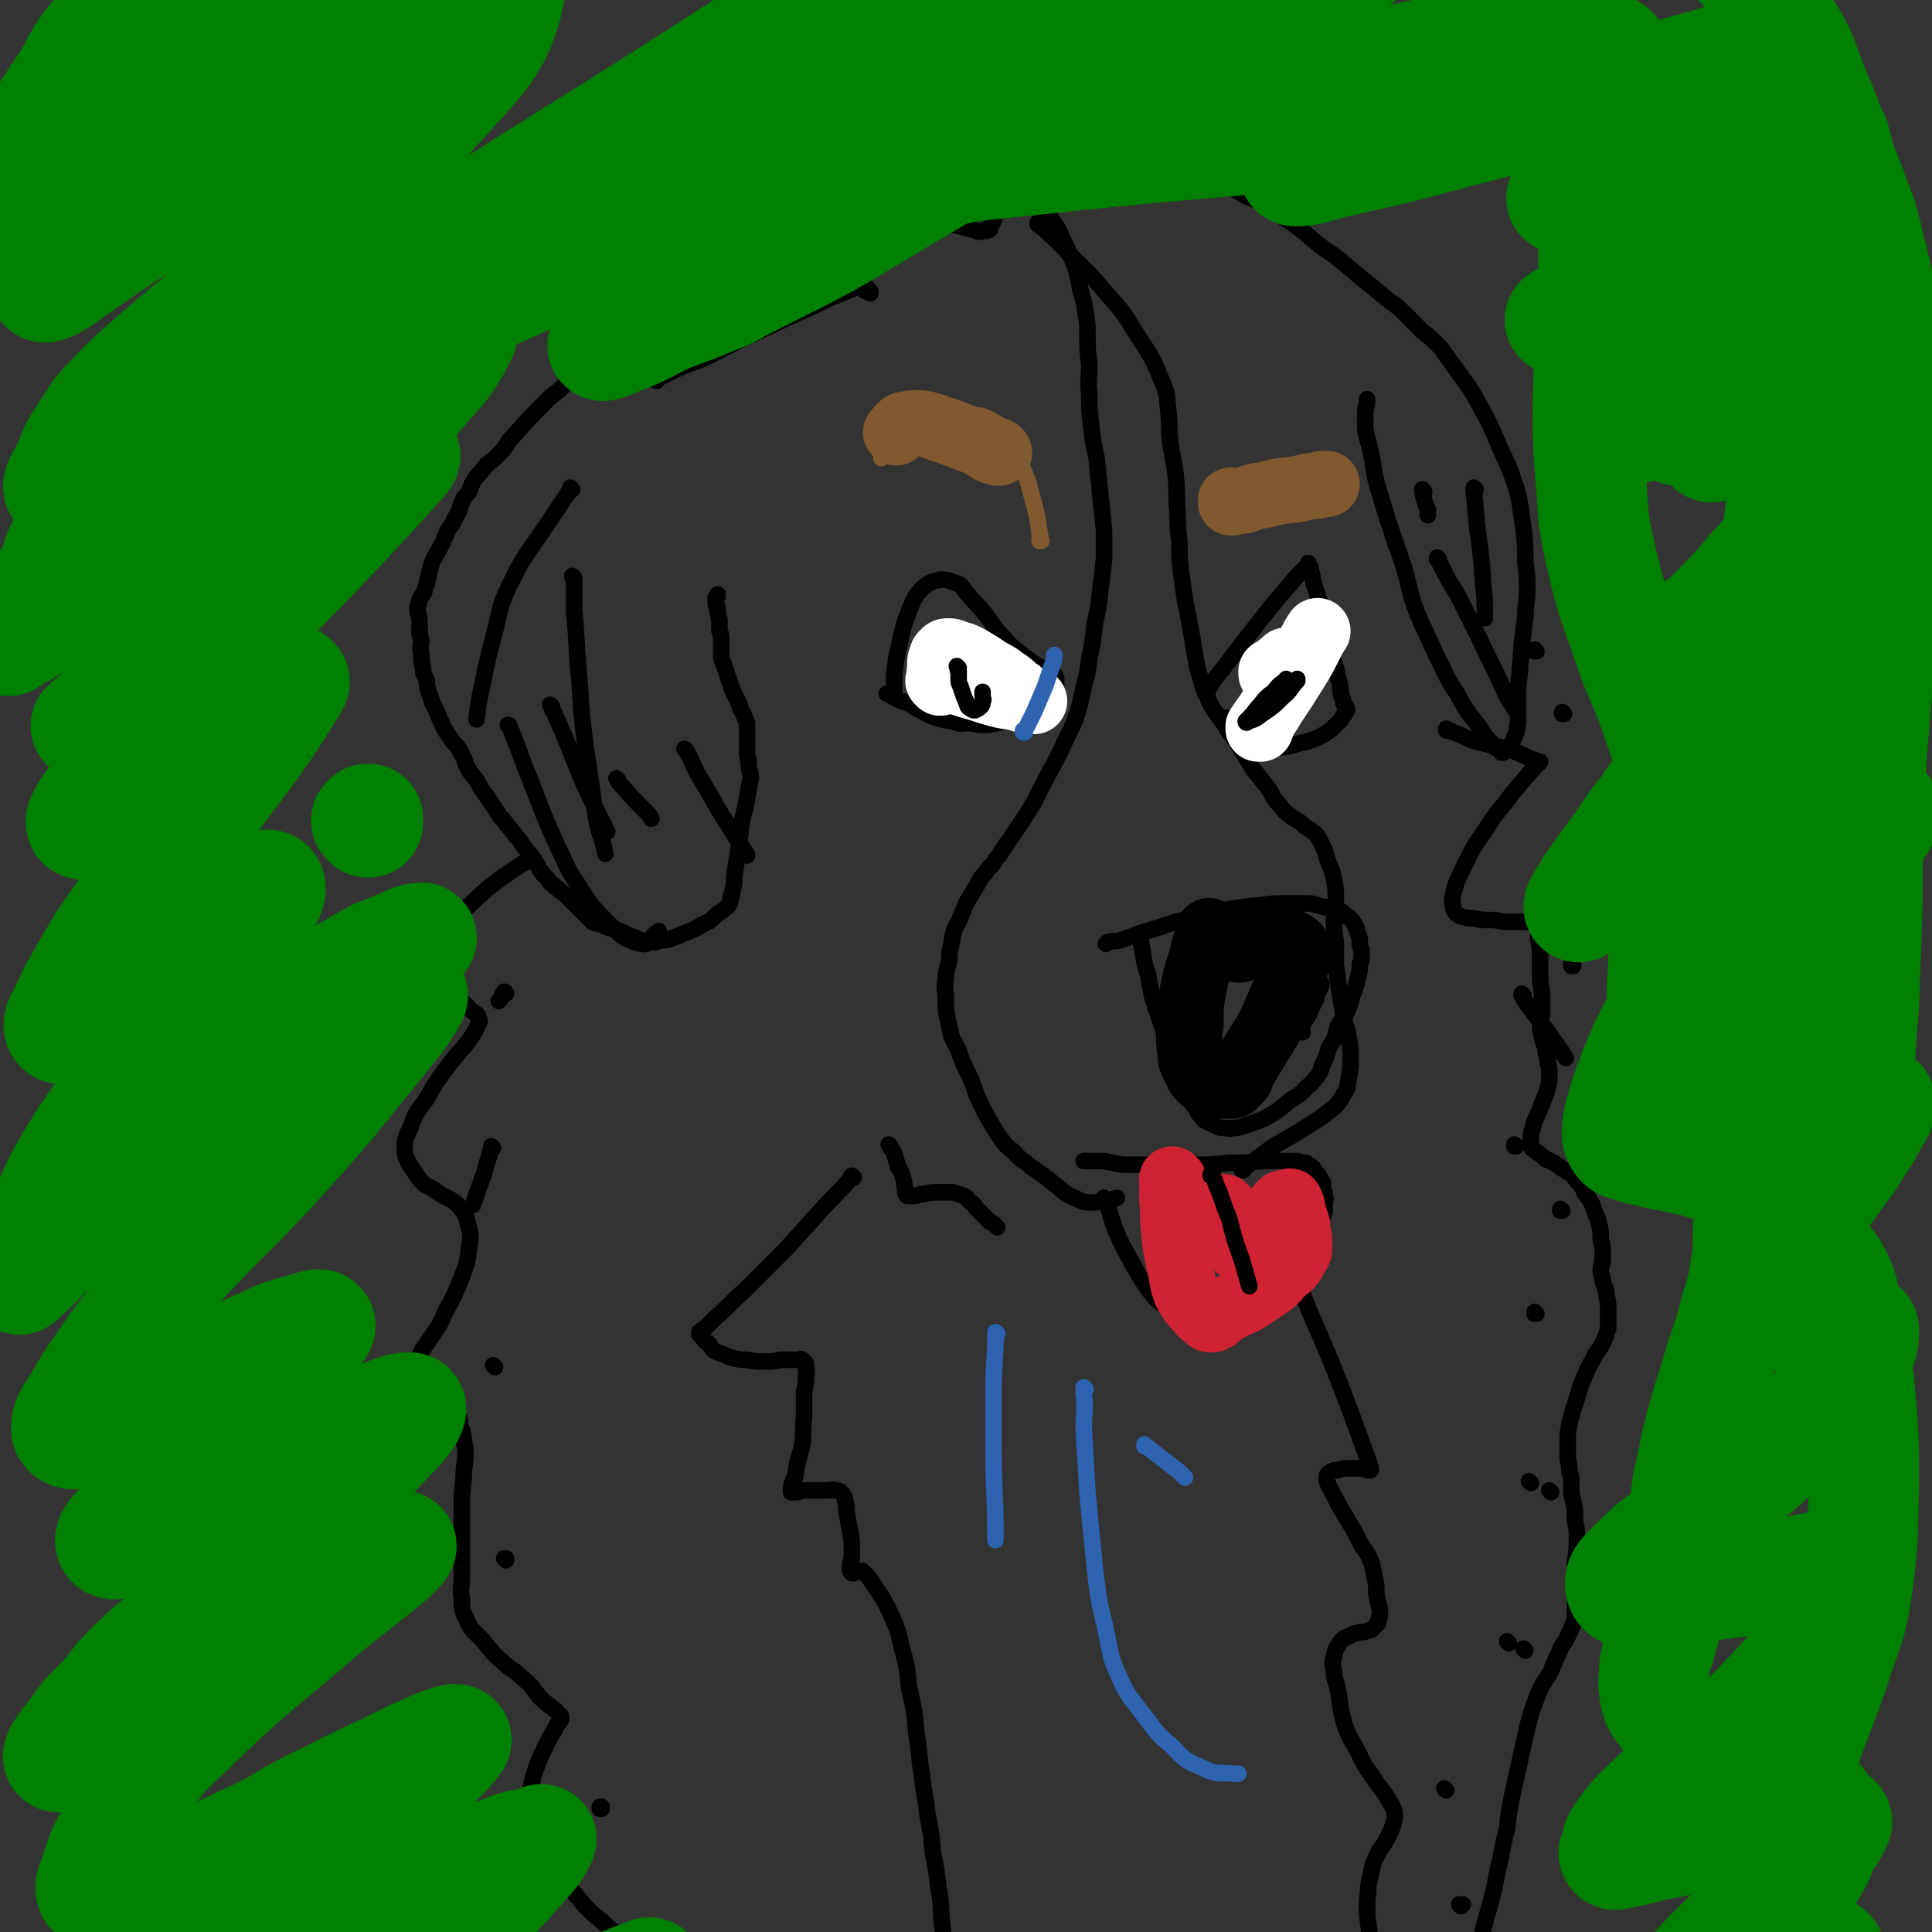 <svg viewBox='0 0 1050 1050' version='1.1' xmlns='http://www.w3.org/2000/svg' xmlns:xlink='http://www.w3.org/1999/xlink'><rect x="0" y="0" width="1050" height="1050" fill="#333333" stroke="none"/><g fill='none' stroke='#000000' stroke-width='9' stroke-linecap='round' stroke-linejoin='round'><path d='M331,191c0,0 -1,-1 -1,-1 0,0 0,1 1,1 0,0 0,0 0,0 0,0 -1,-1 -1,-1 0,0 0,1 1,1 0,0 0,0 0,0 0,0 -1,-1 -1,-1 0,0 0,1 1,1 0,0 0,0 0,0 0,0 0,-1 -1,-1 0,0 0,1 -1,2 -4,3 -4,3 -8,6 -9,7 -9,6 -17,14 -8,6 -8,7 -15,14 -6,6 -6,7 -12,13 -3,5 -3,5 -7,9 -2,2 -2,2 -5,4 -2,3 -2,2 -4,5 -2,2 -2,2 -4,5 -1,2 -1,2 -2,5 -1,2 -2,2 -3,4 -1,2 -1,2 -2,5 -1,3 -1,3 -3,6 -1,4 -2,3 -4,7 -2,5 -2,5 -4,9 -3,5 -3,5 -5,10 -1,5 -1,5 -2,9 -1,3 -1,3 -2,6 -1,1 -1,1 -2,3 0,2 -1,2 -1,4 0,3 0,3 1,6 0,3 0,3 0,6 0,3 0,3 1,6 0,3 -1,3 0,7 0,4 0,4 1,9 0,3 1,3 2,6 0,3 0,3 1,6 1,3 1,3 2,6 1,2 1,2 2,4 1,2 1,2 2,5 2,3 1,3 3,6 2,3 2,3 4,6 3,3 3,3 5,7 2,3 1,3 3,7 2,4 2,3 5,7 2,4 2,4 5,8 2,3 2,3 4,6 2,3 2,3 4,6 2,2 2,2 4,5 2,2 2,2 4,5 2,2 2,2 4,5 2,3 2,3 4,5 2,3 2,3 4,6 1,2 1,2 3,5 1,1 1,1 3,3 1,2 1,2 3,3 1,2 2,1 3,3 3,2 3,2 5,4 3,3 3,3 5,5 2,2 2,2 4,4 2,2 2,2 4,4 2,1 2,1 4,1 2,1 2,1 4,2 4,1 4,1 7,2 3,1 3,2 7,3 2,1 2,1 4,2 2,0 2,1 3,1 2,0 2,0 4,0 2,0 2,0 4,-1 3,0 3,0 6,-1 5,-2 5,-2 10,-4 5,-2 5,-3 10,-5 3,-2 3,-3 6,-5 3,-2 3,-2 5,-4 1,-2 1,-2 1,-4 1,-2 1,-2 1,-4 1,-3 1,-3 1,-7 1,-7 1,-7 2,-13 1,-8 1,-8 2,-16 1,-7 2,-7 3,-14 1,-6 1,-6 2,-11 0,-4 -1,-4 -1,-7 0,-4 -1,-4 -1,-8 0,-4 0,-4 0,-7 0,-4 0,-4 0,-8 -1,-2 -1,-3 -2,-5 0,-1 -1,-1 -1,-2 -1,-1 -1,-1 -1,-3 -1,-2 -1,-2 -2,-4 -2,-4 -2,-4 -3,-7 -1,-3 -1,-3 -2,-6 -1,-3 -1,-3 -2,-6 -1,-2 -1,-2 -1,-5 0,-2 0,-2 0,-4 0,-2 0,-2 0,-4 0,-2 0,-2 -1,-4 0,-1 0,-1 0,-3 0,-2 0,-2 0,-3 -1,-2 0,-2 -1,-4 0,-1 0,-1 0,-3 -1,-1 -1,-1 -1,-2 0,-1 0,-1 0,-2 0,-1 0,-1 0,-1 0,-1 0,-1 1,-1 0,0 0,0 0,-1 '/><path d='M486,377c0,0 -1,-1 -1,-1 0,0 0,0 1,1 0,0 0,0 0,0 0,0 -1,-1 -1,-1 0,0 0,0 1,1 0,0 0,0 0,0 0,0 -1,0 -1,-1 0,0 0,0 1,-1 0,-4 0,-4 0,-8 1,-9 1,-9 3,-18 2,-9 2,-9 5,-17 3,-7 3,-8 8,-13 4,-3 5,-3 9,-4 3,0 3,0 6,1 3,1 3,1 5,2 2,2 2,3 4,5 4,5 4,4 8,9 6,7 5,8 11,14 5,6 6,6 12,11 4,3 4,3 9,6 3,3 4,2 7,4 1,1 1,1 1,2 0,1 0,2 0,3 0,1 0,1 -1,3 0,1 -1,1 -1,2 0,2 0,2 -1,3 0,1 0,2 0,3 -1,1 -1,1 -2,1 -1,1 -1,1 -2,2 -1,1 -1,1 -2,1 -1,1 -1,1 -2,1 -1,0 -1,0 -2,0 -2,1 -2,1 -3,1 -2,1 -2,1 -4,1 -4,1 -4,1 -7,2 -5,1 -5,1 -10,2 -5,0 -5,0 -10,-1 -5,0 -5,1 -9,-1 -7,-1 -7,-1 -12,-3 -6,-3 -6,-3 -11,-6 -3,-2 -4,-1 -7,-3 -2,-1 -2,-1 -4,-2 -1,-1 -1,-1 -2,-1 '/><path d='M656,377c0,0 -1,-1 -1,-1 0,0 0,0 0,1 0,0 0,0 0,0 1,0 0,-1 0,-1 0,0 0,0 0,1 0,0 0,0 0,0 1,-1 1,-1 1,-1 4,-7 4,-7 9,-13 6,-8 6,-8 13,-17 7,-9 7,-9 15,-19 6,-7 6,-7 12,-14 3,-3 3,-3 6,-6 0,-1 0,-1 0,-1 0,0 0,1 1,2 1,4 1,4 2,9 3,9 3,9 5,18 3,10 2,10 4,19 2,7 3,7 4,14 2,5 1,5 2,10 1,2 1,2 1,4 1,1 1,1 2,3 0,0 0,0 0,1 0,0 0,0 -1,0 0,1 0,1 0,2 -2,2 -1,2 -3,4 -2,2 -2,2 -4,4 -4,3 -4,3 -8,5 -5,2 -5,2 -10,3 -6,2 -6,2 -12,2 -5,-1 -5,-1 -10,-3 -4,-2 -4,-3 -8,-6 -4,-2 -4,-3 -8,-6 0,0 0,0 -1,-1 '/><path d='M357,207c0,0 -1,-1 -1,-1 0,0 0,1 1,1 0,0 0,0 0,0 0,0 -1,-1 -1,-1 0,0 0,1 1,1 0,0 0,0 0,0 0,0 0,0 0,-1 2,-1 2,-1 4,-2 10,-5 10,-5 21,-9 13,-6 13,-7 26,-13 13,-6 13,-6 26,-12 9,-4 9,-4 17,-8 5,-2 5,-2 10,-4 3,-1 3,-2 6,-2 1,0 1,0 2,1 1,0 1,0 1,1 1,0 1,0 2,1 0,0 0,0 1,0 0,1 0,0 0,0 0,-1 0,-1 -1,-1 -1,-2 -1,-2 -2,-3 -1,-2 -1,-2 -2,-4 -2,-3 -2,-3 -3,-5 -2,-3 -2,-3 -4,-6 -1,-2 -1,-2 -2,-4 0,-1 -1,-1 -1,-2 1,-1 1,-2 2,-3 3,-2 3,-2 7,-3 5,-3 5,-3 11,-5 7,-1 7,-1 14,-2 5,-1 5,-1 10,-1 5,0 5,0 11,1 4,1 4,1 9,2 3,1 3,1 7,2 1,0 1,0 3,1 2,0 2,-1 3,-1 1,0 1,1 2,0 1,0 1,0 1,-1 1,-2 1,-2 2,-4 1,-3 1,-3 2,-6 2,-3 2,-3 4,-7 2,-3 1,-3 3,-6 1,-2 1,-2 2,-4 0,0 0,-1 1,-1 0,0 0,0 1,0 1,0 1,0 2,1 1,1 1,1 2,2 3,3 3,3 5,6 5,6 5,6 8,12 5,7 5,7 8,14 3,6 3,6 6,13 2,7 2,7 3,13 2,7 2,6 3,13 1,6 1,6 1,13 0,7 0,7 1,15 0,8 -1,8 0,16 0,9 0,9 1,17 1,9 1,9 3,18 1,10 1,10 2,20 1,9 1,9 2,19 0,8 0,8 0,16 -1,9 -1,9 -2,17 -1,9 -1,9 -3,18 -1,9 -1,9 -3,19 -1,8 -1,8 -3,15 -2,10 -2,10 -5,19 -4,9 -4,8 -8,17 -5,10 -5,9 -10,19 -4,8 -4,8 -9,16 -4,6 -4,6 -8,12 -3,4 -3,4 -6,9 -2,2 -2,2 -3,4 -2,3 -3,2 -4,5 -3,3 -3,3 -5,7 -3,5 -3,5 -6,10 -2,5 -2,5 -4,10 -2,3 -2,3 -3,7 -1,2 0,2 -1,5 -1,4 -1,4 -1,8 -1,6 -2,6 -2,11 -1,6 0,6 0,11 0,5 0,6 1,11 1,4 1,4 2,9 2,4 2,4 4,8 2,6 2,6 5,12 4,8 3,9 7,17 4,8 4,8 9,16 4,6 4,6 9,10 4,5 5,4 9,8 6,4 6,4 11,8 7,5 6,6 13,9 6,3 7,3 15,2 4,0 4,-1 8,-2 '/><path d='M565,122c0,0 -1,0 -1,-1 0,0 0,1 0,1 0,0 0,0 0,0 1,0 0,0 0,-1 0,0 0,1 0,1 0,0 0,0 0,0 1,0 0,-1 0,-1 1,1 1,2 3,3 8,8 8,7 15,15 9,9 10,9 18,19 10,11 10,11 18,24 7,11 8,11 13,24 4,9 3,9 4,18 1,8 0,8 1,16 1,9 2,9 3,19 1,9 0,9 1,19 0,8 0,8 1,17 0,8 0,8 1,17 1,7 1,7 2,14 1,5 1,5 2,10 1,6 1,6 2,11 1,6 1,6 2,12 1,5 1,6 3,11 1,6 2,5 4,11 2,4 2,4 5,8 3,4 3,4 6,9 4,5 4,5 7,10 3,5 3,5 6,10 4,5 4,5 8,10 3,4 2,5 6,9 3,4 3,4 7,7 3,2 4,2 7,5 3,2 3,2 6,4 2,3 2,3 3,5 2,4 2,4 3,8 2,6 3,6 4,12 1,5 1,6 1,11 0,5 -1,5 -1,10 0,7 0,7 1,13 0,7 0,7 0,13 1,7 1,7 2,14 1,6 1,6 2,12 1,7 2,7 3,13 1,6 1,6 1,12 0,5 0,5 -1,10 -1,5 0,5 -3,9 -3,6 -4,6 -9,10 -5,4 -6,4 -12,8 -8,5 -8,5 -17,10 -8,6 -8,6 -16,12 0,1 0,1 -1,1 '/><path d='M565,112c0,0 -1,0 -1,-1 0,0 0,1 0,1 0,0 0,0 0,0 1,0 0,0 0,-1 0,0 0,1 0,1 0,0 0,0 0,0 1,0 0,0 0,-1 1,0 2,0 4,0 9,-2 8,-3 18,-4 12,-3 13,-3 26,-4 13,-2 13,-3 27,-3 12,0 12,-1 24,1 8,1 8,2 15,6 8,3 8,3 14,8 7,4 7,4 14,9 6,5 6,5 12,10 6,4 6,4 11,8 6,5 6,5 12,10 5,4 5,4 11,9 6,5 6,4 11,9 5,5 5,5 10,10 5,4 5,4 10,9 5,7 5,7 10,14 6,8 6,8 11,17 6,11 6,11 11,23 5,11 5,10 9,22 3,11 2,11 4,22 1,9 1,9 1,19 1,7 1,7 1,15 0,7 -1,7 -1,14 -1,8 -1,8 -2,15 0,8 -1,8 -1,16 -1,6 -1,6 -1,13 0,5 0,5 0,11 0,4 0,4 -1,8 -1,3 -1,3 -2,5 -1,2 -1,2 -2,4 -1,1 -1,0 -2,1 0,0 0,0 -1,1 0,0 0,0 0,0 0,0 0,0 0,0 0,0 0,0 0,0 0,0 0,0 0,0 0,0 0,0 -1,0 0,0 0,0 0,-1 -1,0 -1,0 -2,-1 -2,-1 -2,-1 -3,-3 -4,-4 -4,-4 -7,-9 -6,-8 -7,-8 -12,-18 -7,-10 -6,-11 -12,-22 -5,-12 -6,-12 -11,-25 -4,-12 -3,-12 -7,-25 -4,-11 -4,-11 -8,-23 -3,-10 -3,-10 -6,-20 -2,-8 -1,-8 -3,-16 -1,-6 -2,-6 -3,-13 0,-4 0,-5 0,-9 0,-3 1,-3 1,-7 '/><path d='M787,397c0,0 -1,-1 -1,-1 0,0 0,0 0,1 0,0 0,0 0,0 1,0 0,-1 0,-1 0,0 0,0 0,1 0,0 0,0 0,0 1,0 0,-1 0,-1 0,0 0,1 0,1 0,0 0,0 1,0 1,0 1,0 3,1 6,2 6,3 12,5 8,2 9,2 17,4 6,2 6,2 12,5 3,1 3,1 5,2 0,0 1,0 1,0 -1,2 -2,1 -3,3 -6,7 -6,7 -12,14 -7,10 -8,9 -14,19 -7,10 -7,10 -12,20 -3,7 -4,7 -6,15 -1,4 -1,5 0,9 1,3 2,3 4,4 3,1 4,1 7,1 4,1 4,1 7,1 5,0 5,0 9,1 3,0 3,0 7,0 3,0 3,0 5,0 2,0 2,0 4,0 1,1 1,1 2,1 1,1 1,1 1,2 0,1 0,1 0,3 0,2 0,2 0,4 1,4 1,4 1,8 0,5 0,5 0,10 0,5 0,5 1,10 0,4 0,4 0,8 0,2 0,2 0,5 -1,3 -1,3 -1,5 0,3 0,3 1,5 0,3 0,3 1,5 1,3 1,3 1,5 1,3 1,3 1,5 1,3 1,3 1,6 0,2 0,2 0,5 -1,4 -1,4 -2,7 -2,5 -2,5 -4,10 -2,4 -2,4 -3,8 -1,3 -1,3 -1,5 0,3 -1,3 0,5 1,2 2,2 3,3 3,2 3,2 5,4 3,1 3,1 6,3 3,2 3,2 6,4 3,2 3,2 5,5 3,3 3,3 4,6 3,4 3,4 5,8 1,5 2,4 3,9 1,4 1,4 1,9 1,3 1,3 1,7 0,3 0,3 0,5 -1,3 -1,3 -1,5 0,2 1,2 1,5 1,3 1,3 2,6 0,4 1,4 1,8 0,3 0,3 0,6 0,3 0,3 0,6 -1,3 -1,3 -2,6 -2,4 -2,4 -5,8 -2,5 -3,5 -5,10 -3,7 -3,7 -5,14 -2,6 -2,6 -4,13 -1,6 -1,6 -1,12 0,4 0,4 0,8 1,4 1,4 1,7 1,3 1,3 1,6 0,2 0,3 0,5 0,3 1,3 1,5 1,4 1,4 1,9 0,4 1,4 1,9 0,8 0,8 -1,15 0,6 0,6 0,12 0,5 0,5 0,10 0,4 0,4 0,8 -1,4 -1,4 -3,8 -2,5 -2,4 -5,9 -2,6 -3,6 -5,12 -4,7 -5,7 -8,15 -3,8 -3,8 -5,16 -2,9 -2,9 -4,18 -2,9 -2,9 -4,18 -2,10 -2,10 -3,19 -3,11 -2,11 -5,22 -2,11 -2,11 -5,22 -4,13 -3,14 -8,27 -8,22 -7,22 -17,43 -7,16 -9,16 -18,31 -1,2 -1,2 -2,5 '/><path d='M289,467c0,0 -1,-1 -1,-1 0,0 0,0 1,1 0,0 0,0 0,0 0,0 -1,-1 -1,-1 0,0 0,0 1,1 0,0 0,0 0,0 0,0 -1,-1 -1,-1 0,0 1,1 0,1 -2,2 -2,1 -5,3 -9,6 -9,6 -17,12 -9,8 -9,8 -17,16 -7,7 -8,7 -13,15 -4,4 -5,5 -5,10 -1,2 0,3 2,5 2,2 2,2 4,4 3,3 3,3 6,6 4,3 4,3 8,6 2,2 2,2 4,4 2,2 2,2 4,3 1,1 1,1 1,2 1,2 1,2 0,3 -1,4 -2,4 -4,8 -6,8 -7,8 -13,16 -6,8 -6,8 -11,17 -5,7 -6,7 -9,16 -3,6 -3,6 -3,12 0,4 1,4 2,7 2,3 2,3 4,6 2,3 2,3 4,5 2,2 2,1 5,3 3,2 3,2 6,4 4,2 5,2 8,5 3,4 4,4 5,9 2,7 2,7 1,14 -1,8 -1,8 -4,16 -4,10 -4,10 -9,19 -3,7 -3,7 -8,14 -3,5 -4,5 -6,10 -1,2 -2,3 -1,5 0,3 1,2 3,4 3,4 3,4 6,8 3,4 3,4 7,8 3,3 3,3 5,7 2,2 2,2 2,5 1,3 1,3 2,7 0,4 1,4 1,9 0,6 -1,6 -1,13 -1,9 -1,9 -1,18 0,9 0,9 0,17 0,10 0,10 0,19 0,6 -1,6 0,12 0,6 0,6 3,12 2,5 3,5 8,10 5,6 5,7 11,12 5,5 6,4 11,9 5,4 5,5 9,10 3,3 3,3 7,6 2,2 2,1 4,4 1,0 1,1 1,2 0,1 -1,2 -2,3 -3,6 -3,5 -6,11 -4,8 -4,8 -7,17 -2,8 -2,8 -2,16 0,8 1,8 3,16 2,7 2,7 7,14 4,7 5,6 10,13 5,6 5,6 10,12 4,4 4,4 9,8 4,4 4,4 9,7 5,4 6,3 11,7 6,4 6,4 11,9 6,4 6,5 12,9 3,2 3,2 6,4 '/><path d='M464,640c0,0 -1,-1 -1,-1 0,0 0,0 1,1 0,0 0,0 0,0 0,0 -1,-1 -1,-1 0,0 0,0 1,1 0,0 0,0 0,0 0,0 -1,-1 -1,-1 -1,1 -1,2 -2,3 -7,8 -8,8 -15,16 -10,11 -10,11 -19,21 -11,11 -11,11 -22,22 -8,7 -8,8 -16,15 -3,3 -3,3 -6,6 -2,1 -2,1 -3,2 0,0 0,1 0,1 1,1 1,1 2,2 1,2 1,2 3,3 2,2 1,2 3,4 2,1 2,1 5,2 2,1 2,1 5,2 4,1 4,1 8,1 5,1 5,1 10,1 4,0 4,0 8,-1 3,0 3,0 6,0 2,0 2,0 4,0 1,0 1,-1 2,0 1,1 1,1 2,2 0,1 0,1 0,3 1,2 0,2 0,4 0,4 0,4 -1,8 0,7 0,7 0,14 -1,7 0,7 -1,15 -1,6 -2,6 -3,12 -1,3 0,3 -1,6 -1,1 -1,1 -1,3 -1,1 -1,1 -1,2 0,1 0,1 0,1 0,1 0,1 0,1 0,1 0,1 0,1 1,0 1,0 2,0 2,0 2,0 3,-1 2,0 2,0 5,0 2,0 2,0 5,0 3,0 3,0 5,0 2,0 2,-1 4,0 2,0 2,0 3,1 1,1 1,1 2,3 1,4 1,4 1,7 1,6 1,6 2,11 1,6 1,6 1,12 0,3 0,3 -1,6 0,2 0,2 0,3 0,1 0,1 1,2 0,0 0,0 0,0 0,0 0,0 0,0 0,0 0,0 0,0 1,0 1,0 1,0 1,-1 1,-1 2,-1 1,0 2,-1 3,0 3,3 3,3 5,6 5,8 6,8 10,17 4,9 4,9 6,18 3,11 3,11 4,22 3,13 3,13 4,25 2,11 1,11 3,22 1,11 2,11 3,22 2,10 2,10 3,21 2,10 2,10 3,19 2,10 1,10 2,20 1,8 1,8 1,15 1,8 1,8 1,15 0,1 0,1 0,2 '/><path d='M699,678c0,0 -1,-1 -1,-1 0,0 0,0 0,1 0,0 0,0 0,0 1,0 0,-1 0,-1 0,0 0,0 0,1 0,0 0,0 0,0 0,0 0,0 0,0 2,4 2,4 3,8 5,12 5,12 10,25 6,14 6,14 12,28 6,15 6,15 12,31 4,11 4,11 8,22 1,3 1,3 2,6 0,0 0,0 0,1 0,0 0,0 0,0 0,0 0,0 0,0 -1,0 -1,0 -2,0 -3,-1 -3,-1 -5,-1 -3,0 -3,0 -6,0 -2,0 -2,0 -5,1 -2,0 -2,0 -4,1 -1,1 -2,1 -2,3 0,2 0,2 1,4 2,5 3,5 5,10 3,5 3,5 6,10 3,5 3,5 6,11 2,4 3,4 5,8 2,5 2,5 3,11 1,4 1,4 1,9 1,5 1,5 2,9 0,3 0,3 -1,6 0,2 -1,2 -2,3 -1,1 -1,2 -3,2 -2,1 -2,1 -5,1 -2,1 -3,0 -5,2 -3,1 -4,1 -6,4 -2,3 -2,3 -3,7 -1,4 -1,4 0,8 0,5 1,5 2,10 2,10 1,10 4,20 3,8 4,8 8,16 3,7 4,7 8,13 3,5 4,5 7,10 2,4 3,4 4,8 0,3 0,4 -1,7 -1,3 -1,3 -3,7 -2,4 -3,4 -5,8 -3,6 -3,6 -4,12 -2,7 -1,7 -2,14 0,8 0,8 1,15 1,9 2,9 3,19 0,0 0,0 0,1 '/><path d='M601,652c0,0 -1,-1 -1,-1 0,0 0,0 0,1 0,0 0,0 0,0 1,0 0,-1 0,-1 0,0 0,0 0,1 0,0 0,0 0,0 1,0 0,-1 0,-1 0,0 0,0 0,1 0,0 0,0 0,0 0,0 0,0 0,0 1,2 1,2 2,3 2,7 2,7 4,13 4,9 4,9 9,18 5,9 5,9 10,16 4,5 4,5 9,8 4,3 4,3 8,5 4,1 4,0 8,1 3,0 3,0 6,0 3,0 3,0 5,-1 5,-2 5,-2 10,-4 6,-3 6,-3 12,-7 6,-4 6,-4 11,-8 5,-4 5,-4 10,-9 4,-4 5,-4 8,-8 3,-3 3,-4 5,-8 1,-3 1,-3 1,-7 1,-3 1,-3 2,-6 0,-2 0,-2 0,-5 1,-2 0,-2 0,-3 0,-2 0,-2 -1,-3 0,-2 0,-2 0,-4 -1,-2 -1,-2 -2,-3 0,-1 0,-1 -1,-2 -1,-1 -1,-1 -1,-1 -1,-1 -1,-1 -1,-2 -1,-1 -1,-1 -2,-1 -1,-1 -1,-1 -2,-2 -1,0 -1,0 -3,0 -1,-1 -1,-1 -3,-1 -3,0 -3,0 -6,0 -6,0 -6,0 -12,0 -9,1 -9,1 -18,1 -9,1 -9,1 -17,1 -8,0 -8,0 -16,0 -6,0 -6,0 -13,0 -6,0 -6,0 -12,0 -5,-1 -5,-1 -10,-2 -4,0 -4,0 -8,0 -1,0 -1,0 -3,0 '/><path d='M654,638c0,0 -1,-1 -1,-1 0,0 0,0 0,1 0,0 0,0 0,0 1,0 0,-1 0,-1 0,0 0,0 0,1 0,0 0,0 0,0 1,0 0,-1 0,-1 0,0 0,1 0,1 1,3 1,4 2,7 2,10 2,10 5,21 0,1 0,1 1,2 '/><path d='M620,510c0,0 -1,-1 -1,-1 0,0 0,0 0,1 0,0 0,0 0,0 1,0 0,-1 0,-1 0,0 0,0 0,1 0,0 0,0 0,0 1,0 0,-1 0,-1 0,0 0,0 0,1 1,1 1,1 1,2 2,9 1,9 4,18 2,11 2,12 6,23 4,13 4,13 8,25 4,9 4,9 8,17 1,4 1,4 4,7 1,3 1,3 3,5 1,2 2,2 4,3 2,1 2,1 4,2 2,1 2,1 5,1 2,0 2,1 4,0 3,0 3,0 6,-1 6,-2 6,-2 11,-4 7,-4 7,-4 13,-9 5,-4 6,-3 10,-8 3,-2 3,-3 6,-6 2,-3 2,-4 3,-7 2,-4 2,-4 3,-8 1,-2 1,-2 3,-5 1,-3 1,-3 2,-7 2,-4 3,-4 5,-8 2,-5 2,-5 3,-9 2,-5 2,-5 3,-10 1,-3 1,-3 1,-7 1,-2 1,-2 1,-5 0,-1 0,-1 0,-3 -1,-2 -1,-2 -1,-4 0,-2 0,-2 -1,-5 -1,-3 -1,-3 -2,-5 -2,-3 -2,-3 -4,-4 -3,-3 -3,-3 -6,-4 -3,-1 -3,-1 -6,-1 -5,-1 -5,-2 -10,-2 -5,0 -5,0 -10,0 -8,0 -8,0 -15,1 -11,1 -11,1 -22,3 -12,3 -12,3 -24,6 -9,3 -9,3 -19,6 -5,2 -5,2 -11,4 -3,1 -4,0 -7,1 -1,1 -1,1 -1,1 0,0 0,0 0,0 '/><path d='M660,534c0,0 -1,-1 -1,-1 0,0 0,0 0,1 0,0 0,0 0,0 1,0 0,-1 0,-1 0,0 0,0 0,1 0,0 0,0 0,0 1,0 0,-1 0,-1 0,0 0,0 0,1 0,0 0,0 0,0 1,0 0,-1 0,-1 0,0 0,0 0,1 0,0 0,0 0,0 1,0 0,-1 0,-1 0,0 0,0 0,1 0,0 0,0 0,0 1,0 0,-1 0,-1 0,0 0,0 0,1 0,0 0,0 0,0 1,0 0,-1 0,-1 0,0 0,0 0,1 0,0 0,0 0,0 1,0 0,-1 0,-1 0,0 0,0 0,1 0,0 0,0 0,0 1,0 0,-1 0,-1 '/><path d='M708,561c0,0 -1,-1 -1,-1 0,0 0,0 0,1 0,0 0,0 0,0 1,0 0,-1 0,-1 0,0 0,0 0,1 0,0 0,0 0,0 1,0 0,-1 0,-1 0,0 0,1 0,1 0,-1 0,-1 0,-1 1,-2 1,-2 1,-4 2,-3 2,-2 3,-5 1,-4 1,-4 3,-8 1,-3 1,-3 2,-5 0,-2 1,-1 1,-3 1,0 1,-1 1,-1 0,1 0,1 0,2 -1,2 -1,2 -2,4 -1,4 -1,4 -3,7 -1,3 -1,4 -3,6 -1,3 -2,3 -4,5 -1,1 -1,1 -2,1 -1,1 -1,1 -2,1 -1,0 -1,0 -1,-1 -1,0 -1,0 -1,0 '/><path d='M484,623c0,0 -1,-1 -1,-1 0,0 0,0 1,1 0,0 0,0 0,0 0,0 -1,-1 -1,-1 0,0 0,0 1,1 0,0 0,0 0,0 0,0 -1,-1 -1,-1 0,0 0,0 1,1 0,0 0,0 0,0 0,0 0,0 0,1 1,1 1,1 2,3 1,3 1,3 2,7 2,3 2,3 3,7 1,3 0,3 1,5 0,2 0,3 1,4 0,0 1,0 2,0 3,0 3,0 5,-1 4,0 4,-1 8,-1 5,0 5,0 10,0 3,1 3,1 6,2 2,1 1,1 3,3 2,1 2,1 3,3 2,2 2,2 4,4 2,2 2,2 4,4 2,1 2,1 4,3 0,0 0,0 0,0 '/></g>
<g fill='none' stroke='#81592F' stroke-width='9' stroke-linecap='round' stroke-linejoin='round'><path d='M566,294c0,0 -1,-1 -1,-1 0,0 0,1 0,1 0,0 0,0 0,0 1,0 0,-1 0,-1 0,0 0,1 0,1 0,0 0,0 0,0 1,0 0,0 0,-1 0,0 0,1 0,0 1,-1 0,-2 0,-3 -1,-8 -1,-8 -3,-16 -3,-10 -2,-10 -6,-19 -3,-9 -2,-10 -7,-17 -4,-6 -5,-7 -11,-10 -5,-3 -6,-2 -13,-2 -7,0 -7,0 -14,2 -7,2 -8,3 -15,7 -6,3 -6,4 -11,8 -4,3 -3,3 -6,6 '/></g>
<g fill='none' stroke='#81592F' stroke-width='36' stroke-linecap='round' stroke-linejoin='round'><path d='M543,246c0,0 -1,-1 -1,-1 0,0 0,1 0,1 0,0 0,0 0,0 1,0 0,-1 0,-1 0,0 0,1 0,1 0,0 0,0 0,0 1,0 0,-1 0,-1 0,0 0,1 0,1 1,0 0,0 0,0 -1,-1 -1,-1 -3,-1 -4,-2 -4,-3 -9,-5 -8,-3 -8,-3 -16,-6 -7,-2 -7,-3 -14,-4 -4,0 -5,0 -9,1 -2,1 -2,2 -3,3 -1,1 -1,1 -1,1 '/><path d='M670,273c0,0 -1,-1 -1,-1 0,0 0,1 0,1 0,0 0,0 0,0 1,0 0,-1 0,-1 0,0 0,1 0,1 0,0 0,0 0,0 1,0 0,-1 0,-1 0,0 1,1 1,1 3,-1 3,-1 6,-1 5,-2 5,-2 11,-3 8,-2 8,-2 17,-3 6,-1 6,-2 12,-2 2,-1 2,-1 5,-1 '/></g>
<g fill='none' stroke='#CF2233' stroke-width='36' stroke-linecap='round' stroke-linejoin='round'><path d='M638,642c0,0 -1,-1 -1,-1 0,0 0,0 0,1 0,0 0,0 0,0 1,0 0,-1 0,-1 0,0 0,0 0,1 0,0 0,0 0,0 1,0 0,-1 0,-1 0,0 0,0 0,1 0,0 0,0 0,0 1,0 0,-1 0,-1 0,0 0,1 0,2 1,4 0,4 0,7 1,9 0,9 1,18 1,10 1,10 3,19 2,8 1,9 4,16 3,5 3,5 7,9 1,2 2,2 4,4 1,1 1,1 2,1 0,0 0,0 1,0 0,0 0,0 0,0 1,-1 1,-1 2,-1 1,-1 1,-1 2,-2 2,-2 2,-2 5,-3 5,-3 5,-2 10,-5 6,-4 6,-4 12,-8 4,-3 4,-4 8,-8 3,-2 3,-2 5,-5 1,-2 1,-2 2,-4 1,-1 1,-1 1,-3 0,-1 0,-1 0,-2 0,-2 0,-2 0,-3 -1,-4 -1,-4 -1,-7 -2,-6 -2,-6 -3,-11 -1,-1 -1,-1 -1,-2 '/><path d='M675,679c0,0 -1,-1 -1,-1 0,0 0,0 0,1 0,0 0,0 0,0 1,0 0,-1 0,-1 0,0 0,0 0,1 0,0 0,0 0,0 1,0 0,-1 0,-1 0,0 0,1 0,1 1,-1 1,-1 1,-2 3,-2 2,-2 5,-5 4,-4 4,-4 8,-8 4,-4 4,-4 8,-9 0,0 0,0 1,-1 '/><path d='M666,657c0,0 -1,-1 -1,-1 0,0 0,0 0,1 0,0 0,0 0,0 1,0 0,-1 0,-1 0,0 0,0 0,1 0,0 0,0 0,0 1,0 0,-1 0,-1 0,0 0,0 0,1 0,0 0,0 0,0 1,0 0,-1 0,-1 0,0 0,0 0,1 0,0 0,0 0,0 '/></g>
<g fill='none' stroke='#000000' stroke-width='9' stroke-linecap='round' stroke-linejoin='round'><path d='M659,639c0,0 -1,-1 -1,-1 0,0 0,0 0,1 0,0 0,0 0,0 1,0 0,-1 0,-1 0,0 0,0 0,1 0,0 0,0 0,0 1,0 0,-1 0,-1 0,0 0,0 0,1 0,0 0,0 0,0 1,0 1,0 1,0 1,2 1,2 2,5 4,9 3,9 7,18 3,12 3,12 7,23 2,7 2,7 4,14 '/></g>
<g fill='none' stroke='#000000' stroke-width='36' stroke-linecap='round' stroke-linejoin='round'><path d='M658,507c0,0 -1,-1 -1,-1 0,0 0,0 0,1 0,0 0,0 0,0 1,0 0,-1 0,-1 0,0 0,0 0,1 0,0 0,0 0,0 1,0 0,-1 0,-1 0,0 0,0 0,1 0,0 0,0 0,1 -1,5 -2,4 -3,9 -2,9 -3,9 -5,18 -2,11 -2,11 -2,21 -1,8 -1,8 0,16 0,5 1,5 3,9 1,3 1,3 3,5 1,1 1,1 2,1 2,1 2,1 4,2 2,0 2,0 4,0 1,1 1,1 2,1 2,0 2,0 3,0 1,0 1,0 2,0 1,-1 1,-1 2,-2 1,-1 1,-1 2,-2 1,-3 1,-3 2,-5 3,-5 3,-5 6,-10 4,-7 4,-6 8,-13 3,-7 3,-7 6,-14 2,-4 2,-4 4,-9 1,-2 1,-2 1,-4 1,-2 1,-2 1,-4 1,-1 1,-1 2,-2 0,-2 0,-2 1,-3 1,-1 1,-1 1,-2 1,-1 1,-1 0,-2 0,0 0,0 0,-1 0,-1 0,-1 -1,-2 0,-1 -1,-1 -2,-2 -1,0 -1,0 -2,-1 -2,0 -2,0 -3,0 -2,0 -2,0 -3,0 -2,0 -2,0 -4,0 -3,1 -3,0 -6,1 -6,1 -6,1 -11,3 -1,0 -1,0 -1,0 '/></g>
<g fill='none' stroke='#FFFFFF' stroke-width='36' stroke-linecap='round' stroke-linejoin='round'><path d='M692,366c0,0 -1,-1 -1,-1 0,0 0,0 0,1 0,0 0,0 0,0 1,0 0,-1 0,-1 0,0 0,0 0,1 0,0 0,0 0,0 1,0 0,-1 0,-1 0,0 0,0 0,1 0,0 0,0 0,0 1,0 0,0 0,-1 0,0 1,0 1,0 3,-2 3,-3 6,-5 1,0 1,0 1,-1 '/><path d='M685,396c0,0 -1,-1 -1,-1 0,0 0,0 0,1 0,0 0,0 0,0 1,0 0,-1 0,-1 0,0 0,0 0,1 0,0 0,0 0,0 1,0 0,-1 0,-1 0,0 0,1 1,0 1,-1 1,-1 1,-3 3,-4 3,-4 6,-9 6,-9 6,-9 11,-17 5,-8 5,-8 9,-16 2,-4 2,-4 4,-7 '/><path d='M511,371c0,0 -1,-1 -1,-1 0,0 0,0 1,1 0,0 0,0 0,0 0,0 -1,-1 -1,-1 0,0 0,0 1,1 0,0 0,0 0,0 0,0 -1,-1 -1,-1 0,0 0,0 1,1 0,0 0,0 0,0 0,0 0,0 0,-1 0,0 0,0 0,-1 0,-2 -1,-2 0,-4 0,-2 0,-2 0,-4 0,-2 0,-2 1,-4 0,-1 0,-1 1,-2 1,-1 1,-1 2,-1 2,0 2,0 4,1 4,1 4,1 8,3 5,3 5,3 11,7 4,2 4,2 8,5 3,2 3,2 6,5 2,1 2,1 4,3 1,1 1,1 2,2 1,0 1,0 1,1 1,0 1,0 2,0 0,0 0,0 0,0 0,0 0,0 1,0 0,0 0,0 0,0 0,0 -1,0 -1,0 -1,0 -1,0 -2,0 -4,-1 -4,-1 -7,-2 -7,-1 -7,-1 -14,-3 -6,-2 -6,-2 -13,-4 -3,-1 -3,-1 -7,-2 -2,-1 -2,-1 -4,-1 -1,0 -1,0 -2,0 0,0 0,0 0,0 '/></g>
<g fill='none' stroke='#000000' stroke-width='9' stroke-linecap='round' stroke-linejoin='round'><path d='M521,363c0,0 -1,-1 -1,-1 0,0 0,0 1,1 0,0 0,0 0,0 0,0 -1,-1 -1,-1 0,0 0,0 1,1 0,0 0,0 0,0 0,0 -1,-1 -1,-1 0,0 0,0 1,1 0,0 0,0 0,0 0,0 -1,-1 -1,-1 0,0 0,0 1,1 0,0 0,0 0,0 0,0 0,0 0,0 0,1 -1,1 0,2 0,2 0,2 0,3 0,3 0,3 1,5 1,3 1,3 2,6 1,2 1,2 2,5 1,1 1,1 3,2 0,0 1,0 1,0 2,-1 2,-1 3,-2 1,-1 1,-1 1,-3 1,-1 0,-1 0,-3 0,-1 0,-1 0,-2 0,0 0,0 0,0 '/><path d='M700,370c0,0 -1,-1 -1,-1 0,0 0,0 0,1 0,0 0,0 0,0 1,0 0,-1 0,-1 0,0 0,0 0,1 0,0 0,0 0,0 1,0 0,-1 0,-1 0,0 0,0 0,1 0,0 0,0 0,0 1,0 0,-1 0,-1 0,0 0,0 0,1 0,0 0,0 0,0 1,0 0,-1 0,-1 0,0 0,1 0,1 0,0 0,0 0,0 -1,0 -1,0 -2,1 -3,2 -3,3 -5,5 -4,3 -4,3 -7,7 -3,3 -3,4 -6,7 -1,1 -1,1 -2,2 0,1 1,1 1,0 4,-1 4,-1 8,-4 6,-4 6,-4 11,-9 5,-4 4,-5 8,-9 0,-1 0,-1 0,-1 '/><path d='M311,266c0,0 -1,-1 -1,-1 0,0 0,1 1,1 0,0 0,0 0,0 0,0 -1,-1 -1,-1 0,0 1,1 1,1 0,0 0,0 -1,0 -6,9 -6,9 -12,18 -12,18 -13,17 -22,36 -5,11 -4,11 -7,23 -4,15 -4,15 -7,30 -2,9 -2,9 -3,18 '/><path d='M312,314c0,0 -1,-1 -1,-1 0,0 0,1 1,1 0,0 0,0 0,0 0,0 -1,-1 -1,-1 0,0 0,1 1,1 0,0 0,0 0,0 0,0 0,0 0,0 0,9 0,9 0,18 2,20 1,20 3,39 1,16 1,17 3,33 3,20 3,20 6,41 2,10 3,9 5,19 '/><path d='M300,384c0,0 -1,-1 -1,-1 0,0 0,0 1,1 0,0 0,0 0,0 0,0 -1,-1 -1,-1 0,0 0,0 1,1 0,0 0,0 0,0 0,2 0,2 1,3 10,22 9,23 19,45 5,10 5,10 10,20 '/><path d='M277,395c0,0 -1,-1 -1,-1 0,0 0,0 1,1 0,0 0,0 0,0 0,0 -1,-1 -1,-1 0,0 1,0 1,1 0,0 0,0 0,0 4,10 4,10 8,21 9,22 8,22 18,44 5,10 4,10 10,19 7,11 7,12 16,21 8,8 10,11 20,13 5,1 4,-4 9,-7 '/><path d='M336,424c0,0 -1,-1 -1,-1 0,0 0,0 1,1 0,0 0,0 0,0 0,0 -1,-1 -1,-1 0,0 0,0 1,1 0,0 0,0 0,0 0,0 -1,-1 -1,-1 0,0 0,0 1,1 0,1 0,1 1,2 7,8 7,8 15,16 1,1 1,1 2,3 '/><path d='M373,408c0,0 -1,-1 -1,-1 0,0 0,0 1,1 0,0 0,0 0,0 0,0 -1,-1 -1,-1 0,0 0,0 1,1 0,0 0,0 0,0 0,0 -1,-1 -1,-1 0,0 1,1 1,1 4,7 3,7 7,14 6,10 6,10 11,19 7,11 7,11 14,22 1,1 1,1 1,2 '/><path d='M782,304c0,0 -1,-1 -1,-1 0,0 0,1 0,1 0,0 0,0 0,0 1,0 0,-1 0,-1 0,0 0,1 0,1 0,0 0,0 0,0 1,0 0,-1 0,-1 0,1 1,2 2,4 4,8 4,8 9,16 6,12 6,12 12,24 6,13 6,12 12,25 3,7 3,7 7,13 '/><path d='M802,266c0,0 -1,-1 -1,-1 0,0 0,1 0,1 0,0 0,0 0,0 1,0 0,-1 0,-1 0,0 0,1 0,1 0,0 0,0 0,0 0,0 0,0 0,1 1,11 1,11 2,21 2,14 2,14 3,29 1,9 1,9 1,19 '/><path d='M774,267c0,0 -1,-1 -1,-1 0,0 0,1 0,1 0,0 0,0 0,0 1,0 0,-1 0,-1 0,0 0,1 0,1 0,0 0,0 0,0 0,0 0,0 0,0 1,5 1,5 3,10 0,1 0,1 0,3 '/><path d='M828,541c0,0 -1,-1 -1,-1 0,0 0,0 0,1 0,0 0,0 0,0 1,0 0,-1 0,-1 0,0 0,0 0,1 0,0 0,0 0,0 1,1 1,1 1,2 10,14 10,13 19,26 2,3 2,3 4,6 '/><path d='M824,623c0,0 -1,-1 -1,-1 0,0 0,0 0,1 0,0 0,0 0,0 1,0 0,-1 0,-1 0,0 0,0 0,1 0,0 0,0 0,0 1,0 0,-1 0,-1 0,0 0,0 0,1 '/><path d='M835,714c0,0 -1,-1 -1,-1 0,0 0,0 0,1 0,0 0,0 0,0 1,0 0,-1 0,-1 0,0 0,0 0,1 0,0 0,0 0,0 1,0 0,-1 0,-1 0,0 0,0 0,1 '/><path d='M832,806c0,0 -1,-1 -1,-1 0,0 0,0 0,0 0,0 0,0 0,0 1,1 0,0 0,0 0,0 0,0 0,0 0,0 0,0 0,0 1,1 0,0 0,0 0,0 0,0 0,0 '/><path d='M820,893c0,0 -1,-1 -1,-1 0,0 0,0 0,0 0,0 0,0 0,0 1,1 0,0 0,0 0,0 0,0 0,0 0,0 0,0 0,0 1,1 0,0 0,0 0,0 0,0 0,0 '/><path d='M786,973c0,0 -1,-1 -1,-1 0,0 0,0 0,0 0,0 0,0 0,0 1,1 0,0 0,0 0,0 0,0 0,0 0,0 0,0 0,0 1,1 0,0 0,0 0,0 0,0 0,0 '/><path d='M794,1036c0,0 -1,-1 -1,-1 0,0 0,0 0,0 0,0 0,0 0,0 1,1 0,0 0,0 0,0 0,0 0,0 0,0 0,0 0,0 1,0 1,0 2,0 0,0 0,0 0,0 '/><path d='M829,897c0,0 -1,-1 -1,-1 0,0 0,0 0,0 0,0 0,0 0,0 1,1 0,0 0,0 0,0 0,0 0,0 0,0 0,0 0,0 1,1 0,0 0,0 '/><path d='M843,811c0,0 -1,-1 -1,-1 0,0 0,0 0,0 0,0 0,0 0,0 1,1 0,0 0,0 0,0 0,0 0,0 0,0 0,0 0,0 1,1 0,0 0,0 '/><path d='M849,658c0,0 -1,-1 -1,-1 0,0 0,0 0,1 0,0 0,0 0,0 1,0 0,-1 0,-1 0,0 0,0 0,1 '/><path d='M855,525c0,0 -1,-1 -1,-1 0,0 0,0 0,1 0,0 0,0 0,0 1,0 0,-1 0,-1 0,0 0,0 0,1 0,0 0,0 0,0 1,0 0,-1 0,-1 '/><path d='M850,388c0,0 -1,-1 -1,-1 0,0 0,0 0,1 0,0 0,0 0,0 1,0 0,-1 0,-1 0,0 0,0 0,1 0,0 0,0 0,0 0,0 0,0 1,0 0,0 0,0 0,0 '/><path d='M835,354c0,0 -1,-1 -1,-1 0,0 0,0 0,1 0,0 0,0 0,0 '/><path d='M275,540c0,0 -1,-1 -1,-1 0,0 0,0 1,1 0,0 0,0 0,0 0,0 -1,-1 -1,-1 0,0 0,0 1,1 0,0 0,0 0,0 0,0 0,-1 -1,-1 -1,1 -1,2 -2,4 -1,1 -1,1 -1,1 '/><path d='M268,624c0,0 -1,-1 -1,-1 0,0 0,0 1,1 0,0 0,0 0,0 0,0 -1,-1 -1,-1 0,0 0,0 1,1 0,0 0,0 0,0 0,0 0,0 -1,0 -2,7 -2,7 -4,14 -3,8 -3,8 -6,17 '/><path d='M269,743c0,0 -1,-1 -1,-1 0,0 0,0 1,1 0,0 0,0 0,0 0,0 -1,-1 -1,-1 0,0 0,0 1,1 0,0 0,0 0,0 0,0 -1,-1 -1,-1 '/><path d='M275,848c0,0 -1,-1 -1,-1 0,0 0,0 1,0 0,0 0,0 0,0 0,1 -1,0 -1,0 0,0 0,0 1,0 0,0 0,0 0,0 0,1 -1,0 -1,0 '/><path d='M327,983c0,0 -1,-1 -1,-1 0,0 0,0 1,0 0,0 0,0 0,0 0,1 -1,0 -1,0 0,0 0,0 1,0 0,0 0,0 0,0 0,1 0,1 -1,1 0,0 0,0 0,0 '/></g>
<g fill='none' stroke='#2D63AF' stroke-width='9' stroke-linecap='round' stroke-linejoin='round'><path d='M542,725c0,0 -1,-1 -1,-1 0,0 0,0 0,1 0,0 0,0 0,0 1,0 0,-1 0,-1 0,0 0,0 0,1 0,0 0,0 0,0 0,1 1,1 0,2 0,13 -1,13 -1,27 0,17 0,17 0,35 0,22 1,22 1,44 0,2 0,2 0,4 '/><path d='M590,755c0,0 -1,-1 -1,-1 0,0 0,0 0,1 0,0 0,0 0,0 1,0 0,-1 0,-1 0,0 0,0 0,1 0,0 0,0 0,0 1,0 0,-1 0,-1 0,1 0,2 0,3 1,10 0,10 0,20 1,17 1,17 2,34 2,21 2,21 4,41 2,17 2,17 6,34 3,14 2,14 8,27 4,9 5,9 11,17 8,10 7,11 17,19 7,8 8,8 17,12 8,4 9,2 17,3 1,0 1,0 2,0 '/><path d='M623,786c0,0 -1,-1 -1,-1 0,0 0,0 0,1 0,0 0,0 0,0 1,0 0,-1 0,-1 0,0 0,0 0,1 0,0 0,0 0,0 1,0 1,0 1,0 9,7 9,7 18,14 2,2 2,2 3,3 '/><path d='M557,398c0,0 -1,-1 -1,-1 0,0 0,0 0,1 0,0 0,0 0,0 1,0 0,-1 0,-1 0,0 0,0 0,1 0,0 0,0 0,0 1,0 0,0 0,-1 0,0 0,1 0,0 1,0 1,-1 2,-2 2,-4 2,-4 4,-8 3,-7 3,-7 6,-14 2,-6 2,-6 4,-12 1,-2 1,-2 1,-5 '/></g>
<g fill='none' stroke='#008000' stroke-width='60' stroke-linecap='round' stroke-linejoin='round'><path d='M52,91c0,0 0,0 -1,-1 0,0 1,1 1,1 0,0 0,1 0,1 0,1 1,1 2,0 6,-4 6,-5 13,-10 12,-9 12,-10 24,-19 13,-10 13,-9 26,-19 17,-13 17,-13 34,-26 11,-9 11,-9 23,-18 2,-2 6,-4 4,-2 -5,6 -8,8 -17,17 -23,20 -23,20 -45,41 -13,11 -13,11 -25,23 -15,16 -15,16 -29,33 -12,13 -13,13 -23,27 -4,5 -4,6 -6,10 0,1 1,0 2,0 20,-19 19,-20 40,-39 36,-33 35,-34 73,-65 12,-10 13,-9 27,-16 11,-6 11,-6 23,-11 16,-7 15,-8 32,-14 9,-3 21,-8 19,-4 -7,10 -19,17 -39,32 -42,32 -42,32 -86,61 -18,12 -19,11 -37,23 -21,13 -21,13 -41,27 -9,6 -9,7 -18,12 -2,1 -5,2 -4,0 4,-12 6,-15 14,-29 10,-19 11,-19 23,-36 12,-17 13,-16 26,-33 12,-16 12,-15 24,-31 4,-5 7,-7 6,-11 0,-2 -4,-2 -7,-1 -15,6 -15,7 -29,16 -16,10 -16,11 -31,23 -14,13 -14,13 -28,27 -10,10 -10,11 -19,21 -3,4 -2,4 -5,8 0,0 0,0 0,0 0,-1 0,-1 1,-3 8,-15 8,-15 16,-29 10,-16 10,-16 20,-31 7,-11 6,-12 14,-23 4,-5 5,-5 9,-9 1,-1 2,-1 2,0 1,1 0,2 0,4 -1,4 -2,4 -3,8 -5,10 -5,10 -9,19 -4,8 -5,8 -8,17 -2,5 -2,5 -3,10 -1,2 -3,5 -1,5 10,-3 12,-5 24,-11 45,-22 45,-22 90,-44 36,-19 35,-21 72,-37 8,-4 9,-3 18,-4 7,0 7,1 13,3 13,5 26,3 24,12 -6,29 -16,36 -41,64 -33,38 -35,36 -73,70 -35,30 -37,28 -72,58 -17,15 -18,15 -33,31 -7,7 -6,8 -11,15 -5,8 -6,8 -9,17 -3,7 -10,16 -4,14 24,-9 31,-18 63,-37 58,-36 58,-35 115,-72 70,-46 69,-47 138,-94 28,-19 29,-18 57,-36 8,-6 8,-6 16,-12 3,-2 3,-2 6,-4 6,-4 14,-10 11,-8 -9,5 -17,11 -34,22 -56,36 -56,36 -112,71 -50,32 -50,31 -100,63 -43,27 -43,27 -84,55 -17,11 -17,11 -33,24 -6,5 -6,5 -12,11 -5,4 -5,4 -9,9 -1,1 -3,4 -1,3 45,-28 47,-31 94,-62 56,-37 56,-37 112,-73 70,-44 70,-45 141,-87 35,-20 34,-22 70,-37 22,-9 23,-6 47,-10 11,-2 13,-4 23,-2 2,0 4,5 1,6 -38,26 -41,25 -83,49 -51,30 -51,31 -104,59 -43,24 -44,23 -88,46 -17,9 -17,8 -34,18 -8,5 -8,5 -16,10 -10,6 -10,6 -19,12 -6,4 -15,8 -12,7 7,-2 15,-6 30,-13 56,-25 55,-25 111,-50 49,-22 49,-22 99,-44 41,-17 41,-17 83,-34 17,-6 17,-6 34,-12 6,-1 6,-1 12,-2 10,-3 10,-4 21,-6 7,-1 17,-4 15,0 -7,10 -15,16 -32,28 -41,28 -42,28 -84,53 -36,22 -37,21 -74,40 -10,6 -11,5 -22,10 -8,3 -8,3 -16,6 -11,5 -11,6 -23,11 -6,2 -16,7 -13,4 10,-10 18,-17 39,-32 51,-36 52,-36 105,-69 43,-28 43,-29 87,-53 24,-14 25,-13 50,-23 14,-6 15,-6 29,-11 11,-4 11,-3 22,-7 22,-9 21,-10 44,-18 13,-5 13,-5 27,-7 8,-2 8,-1 16,-2 1,0 3,0 3,0 0,1 -1,1 -2,2 -8,9 -8,10 -17,17 -19,14 -19,15 -40,26 -30,16 -30,15 -62,29 -29,12 -30,11 -60,23 -10,4 -10,3 -20,8 -15,6 -15,6 -29,12 -13,6 -13,6 -26,12 -5,2 -11,5 -9,5 6,0 13,-2 26,-5 42,-9 42,-9 84,-19 56,-14 56,-15 112,-29 16,-4 16,-4 31,-8 14,-4 14,-3 28,-7 23,-5 23,-5 46,-10 16,-3 16,-3 31,-6 7,-2 8,-2 15,-3 0,0 0,2 0,2 -7,4 -7,4 -14,8 -26,12 -26,12 -51,24 -16,8 -16,8 -32,16 -14,7 -14,7 -29,15 -12,6 -13,6 -25,13 -2,1 -5,3 -3,3 6,0 9,-1 19,-4 36,-8 36,-8 73,-18 29,-7 28,-8 57,-16 17,-4 18,-4 35,-9 24,-7 24,-7 49,-14 11,-3 11,-4 22,-6 4,-1 5,-1 9,0 0,0 0,1 -1,2 -1,1 -1,1 -3,2 -11,7 -11,7 -22,14 -15,10 -15,10 -30,19 -16,11 -16,11 -31,21 -11,7 -11,7 -22,14 -5,3 -5,4 -9,8 -1,1 -2,2 -1,2 1,1 2,0 4,0 17,-3 17,-3 34,-6 18,-3 18,-4 37,-6 12,-2 13,-4 25,-3 6,1 12,1 11,5 -2,9 -7,12 -18,21 -12,10 -13,9 -27,17 -16,10 -16,10 -32,19 -12,7 -13,7 -25,13 -5,3 -5,3 -9,5 -1,1 -2,1 -1,1 1,0 2,-1 3,-1 15,-5 15,-5 30,-9 16,-5 16,-5 33,-10 13,-3 13,-4 26,-6 6,-1 6,-1 12,0 2,0 4,0 4,1 0,2 -2,2 -3,4 -6,6 -6,6 -12,11 -9,9 -9,8 -18,17 -8,7 -8,7 -16,14 -7,7 -7,7 -14,14 -6,6 -6,6 -12,12 -4,5 -4,5 -7,10 -1,1 -2,2 -1,3 0,1 1,1 3,1 8,-1 8,-1 16,-3 16,-3 16,-3 31,-8 14,-4 14,-4 28,-8 8,-3 8,-4 16,-7 1,-1 1,-1 3,-2 0,0 0,0 0,0 -1,0 -1,1 -3,1 -10,5 -10,5 -20,9 -10,5 -10,5 -19,9 -6,3 -6,3 -12,5 -3,1 -4,1 -5,2 -1,0 0,1 1,1 5,1 5,1 11,2 14,1 14,1 28,2 12,0 12,-1 25,-1 10,-1 10,-1 21,-1 3,-1 3,-1 7,-1 0,0 1,0 1,1 -4,10 -4,11 -10,20 -7,12 -8,12 -16,22 -13,16 -12,16 -26,31 -11,13 -11,13 -23,25 -6,6 -7,5 -13,11 -2,2 -4,4 -3,5 1,2 4,1 7,1 11,0 11,0 22,-1 14,-2 14,-3 29,-5 13,-1 13,-2 26,-3 8,0 12,-2 15,2 3,3 1,8 -3,13 -7,11 -9,11 -18,20 -13,14 -13,14 -27,26 -11,10 -12,10 -22,20 -5,4 -8,4 -9,8 0,2 3,3 6,3 9,2 9,2 18,3 13,1 13,0 26,0 12,0 12,-1 23,-1 7,0 8,-1 14,1 2,0 3,2 3,4 0,5 -1,5 -4,10 -8,12 -8,12 -17,22 -11,14 -12,14 -24,27 -12,12 -13,11 -25,23 -8,7 -9,7 -17,15 -4,4 -4,4 -7,7 0,1 -1,1 -1,1 4,0 5,0 9,0 12,-2 12,-2 24,-5 12,-3 12,-3 24,-8 8,-3 7,-4 15,-7 2,-2 5,-4 5,-3 1,2 -2,4 -4,7 -8,11 -8,11 -17,22 -10,11 -10,11 -21,22 -11,11 -11,10 -23,21 -5,5 -5,5 -10,10 0,0 -1,1 -1,1 6,0 7,-1 14,-2 15,-1 15,-1 30,-3 13,-2 13,-2 26,-3 9,-1 9,-2 18,-1 2,0 4,1 4,3 0,4 -2,5 -4,9 -5,10 -6,10 -12,20 -8,11 -8,11 -16,22 -8,11 -8,10 -15,21 -5,7 -5,7 -9,14 -2,6 -2,6 -2,12 -1,4 0,5 2,9 2,4 2,5 6,8 4,3 5,3 11,4 6,2 6,2 13,2 6,1 6,0 12,0 2,0 5,0 5,2 0,7 -1,10 -6,17 -20,27 -20,27 -44,51 -13,13 -15,12 -29,23 -11,8 -11,8 -22,16 -12,9 -13,9 -24,20 -5,5 -9,8 -7,13 1,3 6,3 12,3 16,0 16,-1 32,-4 21,-2 21,-3 41,-6 15,-3 15,-4 29,-5 7,-1 9,-2 14,-1 2,1 2,2 1,4 -8,15 -8,16 -18,30 -19,25 -19,25 -40,47 -10,10 -11,8 -22,18 -14,12 -14,12 -28,25 -11,11 -12,10 -21,23 -3,4 -2,5 -4,10 0,0 0,1 1,1 10,-2 10,-2 21,-5 18,-3 18,-4 35,-8 18,-3 18,-4 35,-7 10,-1 10,-2 20,-2 4,0 5,0 7,2 2,1 3,2 2,3 -3,7 -4,7 -10,14 -9,10 -9,9 -19,19 -10,9 -10,9 -20,19 -10,9 -10,9 -20,19 -6,6 -5,6 -10,12 -1,1 -2,2 -2,2 1,1 2,0 4,0 9,-1 9,-1 19,-3 12,-2 12,-2 24,-4 10,-2 10,-2 21,-4 5,-2 5,-2 9,-4 1,0 0,1 -1,1 -5,5 -5,5 -11,10 -13,9 -13,9 -27,18 -15,10 -15,10 -31,19 -9,5 -10,5 -20,10 -4,2 -4,2 -8,3 0,1 0,1 0,1 6,-8 6,-8 13,-15 14,-14 15,-13 28,-27 12,-14 12,-14 23,-29 12,-15 12,-14 21,-30 7,-11 8,-12 11,-24 2,-6 1,-6 0,-12 -1,-5 -2,-5 -5,-9 -5,-5 -5,-5 -11,-8 -9,-5 -9,-4 -18,-8 -11,-5 -11,-4 -22,-9 -10,-4 -11,-3 -19,-9 -7,-4 -7,-5 -12,-11 -4,-6 -5,-6 -6,-13 -1,-6 0,-6 0,-12 1,-8 2,-8 4,-15 2,-8 2,-8 4,-16 2,-8 3,-8 4,-15 1,-9 1,-9 1,-17 1,-11 1,-11 3,-22 2,-12 1,-12 4,-24 3,-15 3,-15 7,-30 4,-13 4,-13 8,-26 4,-13 5,-13 8,-26 3,-11 4,-11 6,-23 2,-12 2,-12 2,-24 1,-14 1,-14 0,-27 -1,-14 -2,-14 -3,-28 -2,-14 -2,-14 -4,-28 -2,-15 -2,-15 -5,-31 -2,-14 -2,-14 -5,-28 -3,-15 -3,-15 -6,-30 -3,-15 -3,-15 -6,-30 -4,-20 -3,-20 -9,-40 -6,-20 -6,-20 -13,-40 -6,-17 -7,-16 -13,-33 -9,-26 -10,-26 -16,-52 -4,-18 -4,-19 -5,-37 -2,-21 -2,-22 -2,-43 0,-22 1,-22 2,-44 1,-24 1,-24 1,-48 0,-20 0,-20 -1,-39 -1,-18 -1,-18 -3,-35 -2,-14 -2,-13 -5,-27 -2,-10 -2,-10 -3,-19 -2,-9 -3,-9 -4,-18 -1,-6 -1,-6 -2,-12 -1,-4 -2,-4 -1,-8 1,-3 1,-4 4,-6 4,-4 4,-5 9,-7 9,-4 9,-4 18,-5 10,-2 10,-2 20,-1 11,1 12,0 21,5 16,10 16,11 29,25 13,14 13,14 22,31 10,16 9,17 16,35 8,18 7,18 14,37 9,26 11,25 17,52 6,23 5,23 7,47 2,21 1,21 1,41 1,33 2,33 2,65 0,24 -1,24 -3,47 -2,19 -3,19 -4,38 -2,25 -2,25 -4,50 -1,18 -1,18 -3,35 -1,16 -1,16 -2,31 -2,15 -2,15 -4,30 -1,14 -1,14 -1,29 0,11 1,11 1,22 0,8 0,8 1,16 0,5 0,5 1,9 0,1 0,2 0,2 1,-1 1,-3 1,-5 1,-25 1,-25 3,-49 1,-38 2,-38 2,-76 1,-35 1,-35 1,-69 -1,-47 -1,-47 -2,-93 0,-27 0,-27 0,-53 -1,-21 -1,-21 -2,-43 -1,-17 -1,-17 -2,-35 -2,-25 -2,-25 -4,-50 -1,-13 -2,-13 -4,-26 -1,-9 -1,-9 -3,-17 0,-4 -1,-4 -2,-8 0,0 0,-1 0,-1 0,1 0,2 -1,3 -3,13 -3,13 -5,26 -5,22 -6,22 -9,45 -4,23 -3,23 -6,47 -2,21 -2,21 -4,41 -2,23 -2,23 -5,45 -2,19 -2,19 -5,39 -3,14 -3,14 -7,28 -3,11 -2,11 -6,22 -4,9 -4,8 -8,17 -4,9 -5,9 -8,18 -4,10 -4,10 -7,21 -4,10 -4,10 -7,21 -2,10 -2,10 -4,20 -3,10 -3,10 -5,20 -3,11 -3,11 -5,22 -1,8 -1,9 -1,17 -1,10 -1,10 0,19 0,8 1,8 3,16 1,6 1,6 3,11 1,3 2,2 3,4 0,1 1,1 1,1 0,0 0,-1 0,-2 -2,-11 -2,-11 -3,-21 -2,-17 -2,-17 -3,-34 -1,-18 -1,-18 -3,-36 -1,-15 0,-15 -1,-30 -1,-9 -1,-9 -1,-17 0,-3 0,-3 1,-6 0,-2 0,-2 0,-3 0,-1 0,0 -1,0 -1,0 -1,0 -1,1 -1,1 -1,1 -2,2 -2,2 -2,2 -3,5 -6,7 -6,7 -11,14 -6,9 -6,9 -12,17 -5,7 -5,7 -10,14 -2,4 -3,4 -5,9 -1,1 -1,1 -1,2 0,0 0,0 0,0 2,-1 2,-1 4,-3 10,-6 9,-6 19,-11 13,-7 14,-7 27,-12 13,-5 13,-6 26,-10 6,-2 7,-1 14,-2 3,-1 5,-2 6,0 1,2 0,4 -2,7 -5,11 -6,11 -12,22 -8,13 -8,13 -16,27 -8,15 -9,15 -16,30 -7,13 -7,13 -14,27 -6,14 -6,14 -11,28 -2,8 -3,8 -4,16 0,3 -1,5 1,8 2,3 3,2 8,4 6,2 6,1 12,3 10,2 10,2 20,4 12,4 12,3 23,8 12,6 12,7 22,15 9,7 8,7 16,15 6,7 6,7 11,15 4,5 4,5 7,11 2,4 2,4 3,9 1,5 0,5 1,10 2,8 2,8 3,16 2,14 4,14 5,28 2,25 2,25 2,50 -1,29 0,29 -4,57 -3,19 -4,18 -10,36 -7,22 -8,22 -16,44 -9,25 -9,25 -18,50 -1,2 -1,2 -1,3 '/><path d='M207,163c0,0 -1,-1 -1,-1 0,0 1,1 1,1 0,0 0,0 0,0 0,0 -1,-1 -1,-1 0,0 1,1 1,1 0,0 -1,0 -1,0 -23,15 -23,14 -45,30 -48,33 -49,32 -94,68 -17,15 -17,16 -32,34 -5,7 -3,8 -7,16 -7,12 -8,11 -16,22 -3,7 -3,7 -6,13 -1,1 -2,3 -1,2 20,-12 21,-13 42,-27 42,-28 43,-28 85,-56 31,-22 31,-22 62,-44 20,-14 20,-14 40,-29 5,-4 5,-4 11,-7 3,-2 7,-5 6,-3 -5,10 -7,14 -18,26 -27,32 -27,32 -57,62 -30,31 -30,30 -61,60 -17,16 -17,16 -34,32 -8,7 -8,7 -15,14 -6,6 -6,6 -12,12 -3,3 -9,8 -7,6 11,-9 17,-15 33,-29 21,-19 21,-19 42,-38 14,-13 14,-13 29,-25 17,-15 17,-15 35,-29 13,-11 13,-11 26,-20 4,-3 6,-5 8,-5 1,-1 -1,2 -2,3 -31,34 -31,34 -62,66 -29,30 -30,29 -59,59 -9,9 -9,9 -17,19 -6,7 -6,8 -12,16 -8,11 -8,11 -16,22 -4,6 -5,6 -8,13 0,1 0,2 1,2 15,-10 16,-11 31,-22 18,-12 18,-13 35,-26 11,-8 10,-8 21,-16 11,-8 10,-9 21,-14 3,-1 8,-1 7,1 -20,33 -24,36 -49,70 -14,19 -16,18 -31,37 -8,11 -8,11 -16,22 -9,13 -9,13 -17,27 -7,12 -7,12 -13,25 -2,3 -3,6 -1,7 1,1 4,-2 7,-4 20,-13 19,-13 38,-27 13,-10 13,-10 26,-20 12,-9 12,-9 25,-17 8,-6 14,-11 17,-10 3,1 -1,9 -5,15 -21,28 -24,26 -45,53 -24,30 -23,30 -45,62 -10,15 -10,15 -19,31 -4,8 -4,9 -7,18 -6,13 -6,13 -11,26 -2,5 -5,11 -3,9 15,-13 18,-20 37,-39 36,-39 36,-40 74,-78 16,-16 16,-17 34,-31 9,-7 10,-6 21,-12 13,-8 13,-8 27,-16 10,-4 10,-4 19,-8 3,-1 7,-2 6,-1 -8,11 -12,14 -25,26 -15,15 -15,15 -30,29 -18,15 -19,14 -37,29 -16,13 -16,13 -32,25 -8,6 -8,6 -15,12 0,0 -1,0 -1,0 19,-13 19,-14 38,-27 19,-13 20,-13 39,-26 11,-7 11,-8 22,-15 14,-9 14,-9 29,-18 3,-2 9,-6 7,-3 -6,11 -11,16 -23,31 -25,31 -25,31 -52,61 -26,28 -27,27 -53,55 -8,9 -8,9 -16,19 -9,12 -9,12 -18,24 -10,15 -11,15 -20,31 -4,6 -6,8 -6,14 1,2 3,3 6,2 15,-5 15,-7 30,-14 17,-8 17,-9 33,-18 19,-9 19,-9 38,-17 12,-6 12,-5 25,-9 3,-1 7,-2 6,0 -4,7 -8,10 -17,19 -15,16 -15,16 -31,30 -16,15 -17,15 -33,30 -11,11 -12,11 -23,24 -5,6 -11,11 -10,14 1,3 8,0 15,-3 24,-10 24,-10 47,-21 16,-8 15,-10 32,-18 17,-9 17,-9 35,-17 17,-8 24,-14 33,-14 4,-1 -1,7 -6,12 -31,33 -32,33 -66,63 -27,24 -28,22 -56,46 -11,9 -12,9 -22,19 -7,7 -7,7 -13,15 -10,11 -11,10 -19,22 -5,6 -10,13 -8,13 4,0 11,-6 20,-12 32,-22 32,-22 64,-44 18,-13 18,-14 37,-26 11,-7 11,-7 23,-13 14,-7 14,-8 28,-14 7,-4 11,-6 14,-6 1,0 -2,3 -5,6 -24,20 -25,19 -49,40 -32,27 -33,27 -63,56 -14,13 -14,14 -25,29 -7,9 -7,10 -12,20 -6,11 -7,11 -11,23 -2,7 -6,13 -2,15 6,4 12,1 23,-3 30,-11 30,-12 59,-26 19,-8 18,-10 36,-19 19,-9 19,-10 37,-18 16,-8 16,-8 32,-15 5,-2 11,-4 10,-2 -5,7 -10,11 -22,21 -14,13 -15,12 -30,24 -18,14 -18,14 -36,28 -16,13 -16,12 -31,26 -7,6 -8,6 -13,14 -1,1 -2,4 0,3 22,-4 24,-4 48,-12 24,-8 23,-9 47,-19 13,-6 13,-6 26,-12 18,-7 17,-7 36,-13 9,-4 9,-3 19,-5 1,-1 3,-2 2,-1 -4,8 -6,9 -13,17 -13,15 -14,15 -27,30 -14,15 -15,14 -27,30 -8,9 -10,10 -14,20 -1,3 0,8 4,8 33,-1 36,-2 70,-10 34,-8 33,-11 66,-23 '/><path d='M200,447c0,0 -1,-1 -1,-1 0,0 1,0 1,1 0,0 0,0 0,0 0,-1 0,-1 0,-2 0,0 0,0 0,0 '/><path d='M877,28c0,0 -1,0 -1,-1 0,0 0,1 0,1 0,0 0,0 0,0 1,0 0,0 0,-1 0,0 0,1 0,1 0,0 0,0 0,0 1,0 0,0 0,-1 0,0 0,1 0,1 0,0 0,0 0,1 -1,5 -2,5 -3,10 0,24 -2,24 1,48 5,33 4,34 15,66 10,33 12,33 27,65 6,13 6,13 14,25 '/><path d='M362,111c0,0 -1,0 -1,-1 0,0 0,1 1,1 6,-1 6,-1 12,-2 64,-8 64,-9 128,-16 99,-10 99,-11 199,-19 43,-3 43,0 86,-2 '/></g>
</svg>